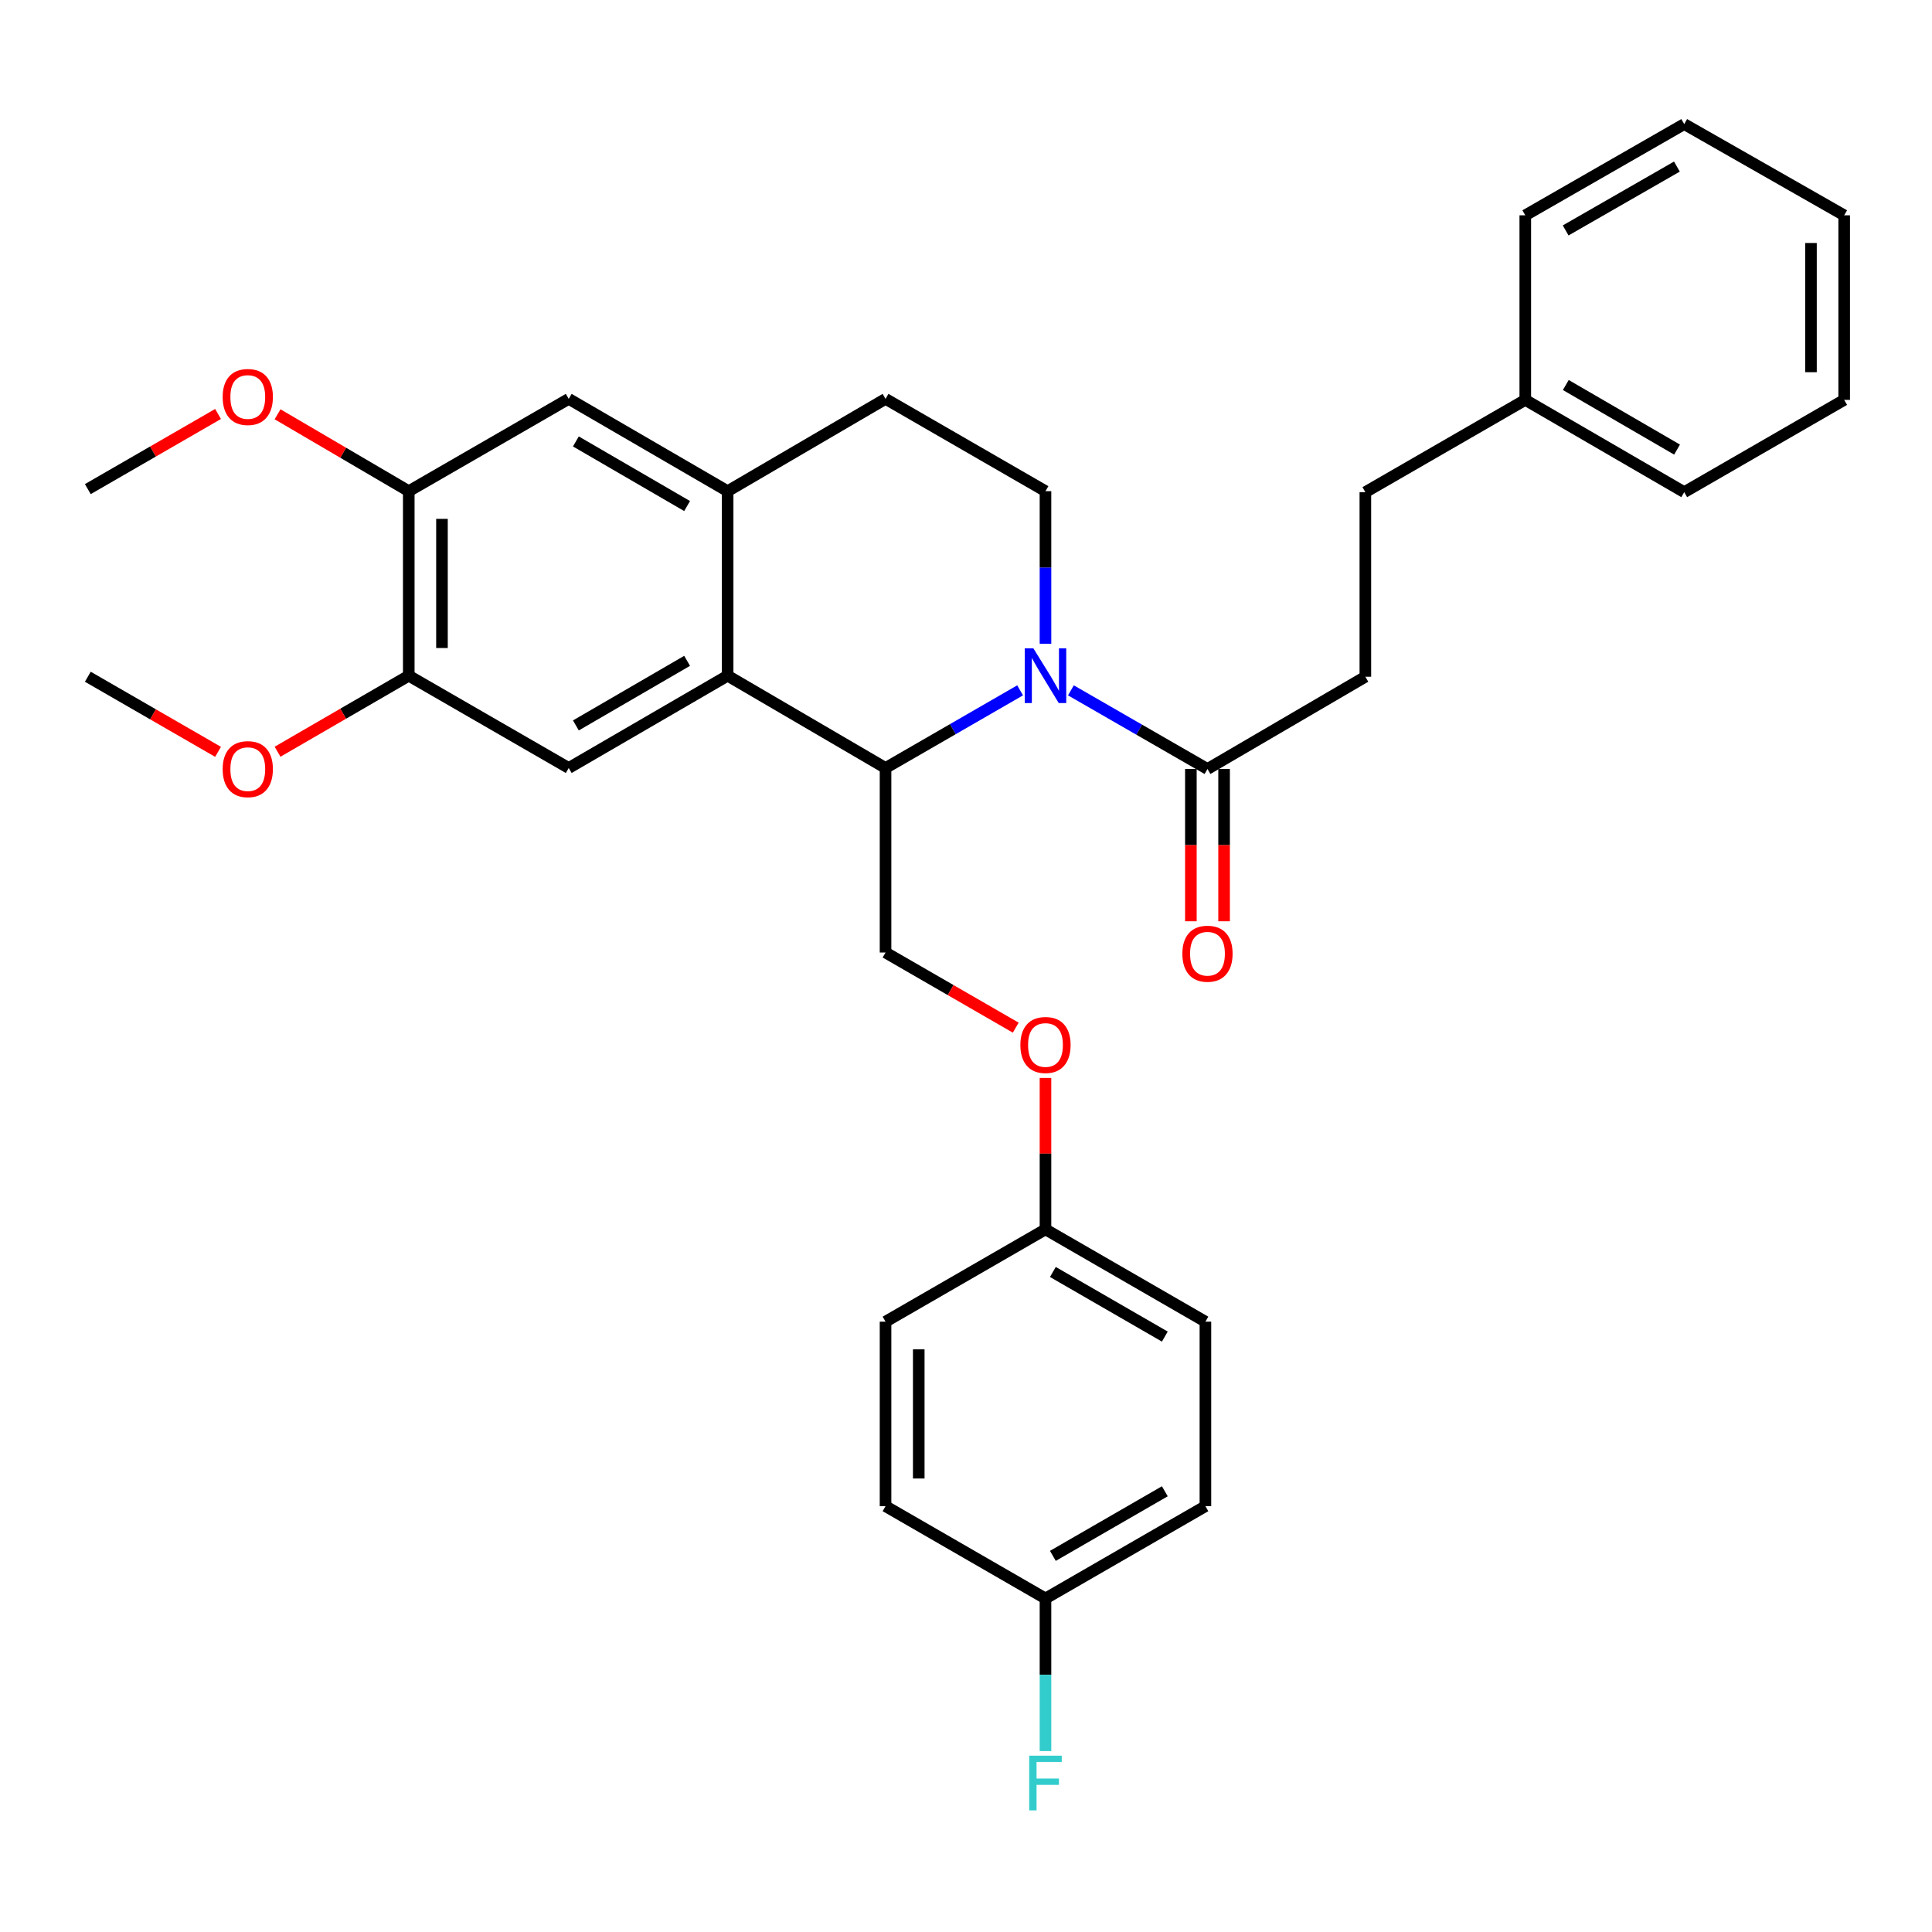 <?xml version='1.0' encoding='iso-8859-1'?>
<svg version='1.1' baseProfile='full'
              xmlns='http://www.w3.org/2000/svg'
                      xmlns:rdkit='http://www.rdkit.org/xml'
                      xmlns:xlink='http://www.w3.org/1999/xlink'
                  xml:space='preserve'
width='1000px' height='1000px' viewBox='0 0 1000 1000'>
<!-- END OF HEADER -->
<rect style='opacity:1.0;fill:#FFFFFF;stroke:none' width='1000' height='1000' x='0' y='0'> </rect>
<path class='bond-0' d='M 528.011,357.318 L 493.182,377.415' style='fill:none;fill-rule:evenodd;stroke:#0000FF;stroke-width:6px;stroke-linecap:butt;stroke-linejoin:miter;stroke-opacity:1' />
<path class='bond-0' d='M 493.182,377.415 L 458.353,397.511' style='fill:none;fill-rule:evenodd;stroke:#000000;stroke-width:6px;stroke-linecap:butt;stroke-linejoin:miter;stroke-opacity:1' />
<path class='bond-2' d='M 554.3,357.32 L 589.644,377.673' style='fill:none;fill-rule:evenodd;stroke:#0000FF;stroke-width:6px;stroke-linecap:butt;stroke-linejoin:miter;stroke-opacity:1' />
<path class='bond-2' d='M 589.644,377.673 L 624.989,398.027' style='fill:none;fill-rule:evenodd;stroke:#000000;stroke-width:6px;stroke-linecap:butt;stroke-linejoin:miter;stroke-opacity:1' />
<path class='bond-5' d='M 541.141,333.195 L 541.141,293.714' style='fill:none;fill-rule:evenodd;stroke:#0000FF;stroke-width:6px;stroke-linecap:butt;stroke-linejoin:miter;stroke-opacity:1' />
<path class='bond-5' d='M 541.141,293.714 L 541.141,254.234' style='fill:none;fill-rule:evenodd;stroke:#000000;stroke-width:6px;stroke-linecap:butt;stroke-linejoin:miter;stroke-opacity:1' />
<path class='bond-1' d='M 458.353,397.511 L 376.616,349.743' style='fill:none;fill-rule:evenodd;stroke:#000000;stroke-width:6px;stroke-linecap:butt;stroke-linejoin:miter;stroke-opacity:1' />
<path class='bond-8' d='M 458.353,397.511 L 458.353,493.019' style='fill:none;fill-rule:evenodd;stroke:#000000;stroke-width:6px;stroke-linecap:butt;stroke-linejoin:miter;stroke-opacity:1' />
<path class='bond-4' d='M 376.616,349.743 L 294.372,397.511' style='fill:none;fill-rule:evenodd;stroke:#000000;stroke-width:6px;stroke-linecap:butt;stroke-linejoin:miter;stroke-opacity:1' />
<path class='bond-4' d='M 355.646,342.043 L 298.075,375.481' style='fill:none;fill-rule:evenodd;stroke:#000000;stroke-width:6px;stroke-linecap:butt;stroke-linejoin:miter;stroke-opacity:1' />
<path class='bond-32' d='M 376.616,349.743 L 376.616,254.234' style='fill:none;fill-rule:evenodd;stroke:#000000;stroke-width:6px;stroke-linecap:butt;stroke-linejoin:miter;stroke-opacity:1' />
<path class='bond-11' d='M 616.394,398.027 L 616.394,437.441' style='fill:none;fill-rule:evenodd;stroke:#000000;stroke-width:6px;stroke-linecap:butt;stroke-linejoin:miter;stroke-opacity:1' />
<path class='bond-11' d='M 616.394,437.441 L 616.394,476.855' style='fill:none;fill-rule:evenodd;stroke:#FF0000;stroke-width:6px;stroke-linecap:butt;stroke-linejoin:miter;stroke-opacity:1' />
<path class='bond-11' d='M 633.584,398.027 L 633.584,437.441' style='fill:none;fill-rule:evenodd;stroke:#000000;stroke-width:6px;stroke-linecap:butt;stroke-linejoin:miter;stroke-opacity:1' />
<path class='bond-11' d='M 633.584,437.441 L 633.584,476.855' style='fill:none;fill-rule:evenodd;stroke:#FF0000;stroke-width:6px;stroke-linecap:butt;stroke-linejoin:miter;stroke-opacity:1' />
<path class='bond-12' d='M 624.989,398.027 L 706.707,350.277' style='fill:none;fill-rule:evenodd;stroke:#000000;stroke-width:6px;stroke-linecap:butt;stroke-linejoin:miter;stroke-opacity:1' />
<path class='bond-3' d='M 376.616,254.234 L 458.353,206.456' style='fill:none;fill-rule:evenodd;stroke:#000000;stroke-width:6px;stroke-linecap:butt;stroke-linejoin:miter;stroke-opacity:1' />
<path class='bond-7' d='M 376.616,254.234 L 294.372,206.456' style='fill:none;fill-rule:evenodd;stroke:#000000;stroke-width:6px;stroke-linecap:butt;stroke-linejoin:miter;stroke-opacity:1' />
<path class='bond-7' d='M 355.644,261.931 L 298.074,228.487' style='fill:none;fill-rule:evenodd;stroke:#000000;stroke-width:6px;stroke-linecap:butt;stroke-linejoin:miter;stroke-opacity:1' />
<path class='bond-6' d='M 294.372,397.511 L 211.575,349.743' style='fill:none;fill-rule:evenodd;stroke:#000000;stroke-width:6px;stroke-linecap:butt;stroke-linejoin:miter;stroke-opacity:1' />
<path class='bond-10' d='M 541.141,254.234 L 458.353,206.456' style='fill:none;fill-rule:evenodd;stroke:#000000;stroke-width:6px;stroke-linecap:butt;stroke-linejoin:miter;stroke-opacity:1' />
<path class='bond-17' d='M 211.575,349.743 L 177.617,369.42' style='fill:none;fill-rule:evenodd;stroke:#000000;stroke-width:6px;stroke-linecap:butt;stroke-linejoin:miter;stroke-opacity:1' />
<path class='bond-17' d='M 177.617,369.42 L 143.66,389.098' style='fill:none;fill-rule:evenodd;stroke:#FF0000;stroke-width:6px;stroke-linecap:butt;stroke-linejoin:miter;stroke-opacity:1' />
<path class='bond-33' d='M 211.575,349.743 L 211.575,254.234' style='fill:none;fill-rule:evenodd;stroke:#000000;stroke-width:6px;stroke-linecap:butt;stroke-linejoin:miter;stroke-opacity:1' />
<path class='bond-33' d='M 228.764,335.416 L 228.764,268.56' style='fill:none;fill-rule:evenodd;stroke:#000000;stroke-width:6px;stroke-linecap:butt;stroke-linejoin:miter;stroke-opacity:1' />
<path class='bond-9' d='M 294.372,206.456 L 211.575,254.234' style='fill:none;fill-rule:evenodd;stroke:#000000;stroke-width:6px;stroke-linecap:butt;stroke-linejoin:miter;stroke-opacity:1' />
<path class='bond-13' d='M 458.353,493.019 L 492.052,512.468' style='fill:none;fill-rule:evenodd;stroke:#000000;stroke-width:6px;stroke-linecap:butt;stroke-linejoin:miter;stroke-opacity:1' />
<path class='bond-13' d='M 492.052,512.468 L 525.751,531.916' style='fill:none;fill-rule:evenodd;stroke:#FF0000;stroke-width:6px;stroke-linecap:butt;stroke-linejoin:miter;stroke-opacity:1' />
<path class='bond-18' d='M 211.575,254.234 L 177.621,234.333' style='fill:none;fill-rule:evenodd;stroke:#000000;stroke-width:6px;stroke-linecap:butt;stroke-linejoin:miter;stroke-opacity:1' />
<path class='bond-18' d='M 177.621,234.333 L 143.666,214.431' style='fill:none;fill-rule:evenodd;stroke:#FF0000;stroke-width:6px;stroke-linecap:butt;stroke-linejoin:miter;stroke-opacity:1' />
<path class='bond-16' d='M 706.707,350.277 L 706.707,254.74' style='fill:none;fill-rule:evenodd;stroke:#000000;stroke-width:6px;stroke-linecap:butt;stroke-linejoin:miter;stroke-opacity:1' />
<path class='bond-14' d='M 541.141,557.945 L 541.141,597.13' style='fill:none;fill-rule:evenodd;stroke:#FF0000;stroke-width:6px;stroke-linecap:butt;stroke-linejoin:miter;stroke-opacity:1' />
<path class='bond-14' d='M 541.141,597.13 L 541.141,636.315' style='fill:none;fill-rule:evenodd;stroke:#000000;stroke-width:6px;stroke-linecap:butt;stroke-linejoin:miter;stroke-opacity:1' />
<path class='bond-20' d='M 541.141,636.315 L 458.353,684.093' style='fill:none;fill-rule:evenodd;stroke:#000000;stroke-width:6px;stroke-linecap:butt;stroke-linejoin:miter;stroke-opacity:1' />
<path class='bond-21' d='M 541.141,636.315 L 623.919,684.093' style='fill:none;fill-rule:evenodd;stroke:#000000;stroke-width:6px;stroke-linecap:butt;stroke-linejoin:miter;stroke-opacity:1' />
<path class='bond-21' d='M 544.965,658.37 L 602.909,691.814' style='fill:none;fill-rule:evenodd;stroke:#000000;stroke-width:6px;stroke-linecap:butt;stroke-linejoin:miter;stroke-opacity:1' />
<path class='bond-15' d='M 541.141,827.37 L 623.919,779.602' style='fill:none;fill-rule:evenodd;stroke:#000000;stroke-width:6px;stroke-linecap:butt;stroke-linejoin:miter;stroke-opacity:1' />
<path class='bond-15' d='M 544.966,805.316 L 602.911,771.878' style='fill:none;fill-rule:evenodd;stroke:#000000;stroke-width:6px;stroke-linecap:butt;stroke-linejoin:miter;stroke-opacity:1' />
<path class='bond-19' d='M 541.141,827.37 L 541.141,866.86' style='fill:none;fill-rule:evenodd;stroke:#000000;stroke-width:6px;stroke-linecap:butt;stroke-linejoin:miter;stroke-opacity:1' />
<path class='bond-19' d='M 541.141,866.86 L 541.141,906.349' style='fill:none;fill-rule:evenodd;stroke:#33CCCC;stroke-width:6px;stroke-linecap:butt;stroke-linejoin:miter;stroke-opacity:1' />
<path class='bond-34' d='M 541.141,827.37 L 458.353,779.602' style='fill:none;fill-rule:evenodd;stroke:#000000;stroke-width:6px;stroke-linecap:butt;stroke-linejoin:miter;stroke-opacity:1' />
<path class='bond-24' d='M 706.707,254.74 L 789.485,206.981' style='fill:none;fill-rule:evenodd;stroke:#000000;stroke-width:6px;stroke-linecap:butt;stroke-linejoin:miter;stroke-opacity:1' />
<path class='bond-25' d='M 112.862,389.152 L 79.159,369.714' style='fill:none;fill-rule:evenodd;stroke:#FF0000;stroke-width:6px;stroke-linecap:butt;stroke-linejoin:miter;stroke-opacity:1' />
<path class='bond-25' d='M 79.159,369.714 L 45.455,350.277' style='fill:none;fill-rule:evenodd;stroke:#000000;stroke-width:6px;stroke-linecap:butt;stroke-linejoin:miter;stroke-opacity:1' />
<path class='bond-26' d='M 112.862,214.275 L 79.158,233.72' style='fill:none;fill-rule:evenodd;stroke:#FF0000;stroke-width:6px;stroke-linecap:butt;stroke-linejoin:miter;stroke-opacity:1' />
<path class='bond-26' d='M 79.158,233.72 L 45.455,253.165' style='fill:none;fill-rule:evenodd;stroke:#000000;stroke-width:6px;stroke-linecap:butt;stroke-linejoin:miter;stroke-opacity:1' />
<path class='bond-22' d='M 458.353,684.093 L 458.353,779.602' style='fill:none;fill-rule:evenodd;stroke:#000000;stroke-width:6px;stroke-linecap:butt;stroke-linejoin:miter;stroke-opacity:1' />
<path class='bond-22' d='M 475.543,698.419 L 475.543,765.275' style='fill:none;fill-rule:evenodd;stroke:#000000;stroke-width:6px;stroke-linecap:butt;stroke-linejoin:miter;stroke-opacity:1' />
<path class='bond-23' d='M 623.919,684.093 L 623.919,779.602' style='fill:none;fill-rule:evenodd;stroke:#000000;stroke-width:6px;stroke-linecap:butt;stroke-linejoin:miter;stroke-opacity:1' />
<path class='bond-27' d='M 789.485,206.981 L 871.748,254.74' style='fill:none;fill-rule:evenodd;stroke:#000000;stroke-width:6px;stroke-linecap:butt;stroke-linejoin:miter;stroke-opacity:1' />
<path class='bond-27' d='M 810.456,199.279 L 868.039,232.71' style='fill:none;fill-rule:evenodd;stroke:#000000;stroke-width:6px;stroke-linecap:butt;stroke-linejoin:miter;stroke-opacity:1' />
<path class='bond-28' d='M 789.485,206.981 L 789.485,111.444' style='fill:none;fill-rule:evenodd;stroke:#000000;stroke-width:6px;stroke-linecap:butt;stroke-linejoin:miter;stroke-opacity:1' />
<path class='bond-30' d='M 871.748,254.74 L 954.545,206.981' style='fill:none;fill-rule:evenodd;stroke:#000000;stroke-width:6px;stroke-linecap:butt;stroke-linejoin:miter;stroke-opacity:1' />
<path class='bond-29' d='M 789.485,111.444 L 871.748,64.23' style='fill:none;fill-rule:evenodd;stroke:#000000;stroke-width:6px;stroke-linecap:butt;stroke-linejoin:miter;stroke-opacity:1' />
<path class='bond-29' d='M 810.382,119.271 L 867.965,86.221' style='fill:none;fill-rule:evenodd;stroke:#000000;stroke-width:6px;stroke-linecap:butt;stroke-linejoin:miter;stroke-opacity:1' />
<path class='bond-31' d='M 871.748,64.23 L 954.545,111.444' style='fill:none;fill-rule:evenodd;stroke:#000000;stroke-width:6px;stroke-linecap:butt;stroke-linejoin:miter;stroke-opacity:1' />
<path class='bond-35' d='M 954.545,206.981 L 954.545,111.444' style='fill:none;fill-rule:evenodd;stroke:#000000;stroke-width:6px;stroke-linecap:butt;stroke-linejoin:miter;stroke-opacity:1' />
<path class='bond-35' d='M 937.356,192.651 L 937.356,125.775' style='fill:none;fill-rule:evenodd;stroke:#000000;stroke-width:6px;stroke-linecap:butt;stroke-linejoin:miter;stroke-opacity:1' />
<path  class='atom-0' d='M 534.881 335.583
L 544.161 350.583
Q 545.081 352.063, 546.561 354.743
Q 548.041 357.423, 548.121 357.583
L 548.121 335.583
L 551.881 335.583
L 551.881 363.903
L 548.001 363.903
L 538.041 347.503
Q 536.881 345.583, 535.641 343.383
Q 534.441 341.183, 534.081 340.503
L 534.081 363.903
L 530.401 363.903
L 530.401 335.583
L 534.881 335.583
' fill='#0000FF'/>
<path  class='atom-12' d='M 611.989 493.644
Q 611.989 486.844, 615.349 483.044
Q 618.709 479.244, 624.989 479.244
Q 631.269 479.244, 634.629 483.044
Q 637.989 486.844, 637.989 493.644
Q 637.989 500.524, 634.589 504.444
Q 631.189 508.324, 624.989 508.324
Q 618.749 508.324, 615.349 504.444
Q 611.989 500.564, 611.989 493.644
M 624.989 505.124
Q 629.309 505.124, 631.629 502.244
Q 633.989 499.324, 633.989 493.644
Q 633.989 488.084, 631.629 485.284
Q 629.309 482.444, 624.989 482.444
Q 620.669 482.444, 618.309 485.244
Q 615.989 488.044, 615.989 493.644
Q 615.989 499.364, 618.309 502.244
Q 620.669 505.124, 624.989 505.124
' fill='#FF0000'/>
<path  class='atom-14' d='M 528.141 540.877
Q 528.141 534.077, 531.501 530.277
Q 534.861 526.477, 541.141 526.477
Q 547.421 526.477, 550.781 530.277
Q 554.141 534.077, 554.141 540.877
Q 554.141 547.757, 550.741 551.677
Q 547.341 555.557, 541.141 555.557
Q 534.901 555.557, 531.501 551.677
Q 528.141 547.797, 528.141 540.877
M 541.141 552.357
Q 545.461 552.357, 547.781 549.477
Q 550.141 546.557, 550.141 540.877
Q 550.141 535.317, 547.781 532.517
Q 545.461 529.677, 541.141 529.677
Q 536.821 529.677, 534.461 532.477
Q 532.141 535.277, 532.141 540.877
Q 532.141 546.597, 534.461 549.477
Q 536.821 552.357, 541.141 552.357
' fill='#FF0000'/>
<path  class='atom-18' d='M 115.252 398.107
Q 115.252 391.307, 118.612 387.507
Q 121.972 383.707, 128.252 383.707
Q 134.532 383.707, 137.892 387.507
Q 141.252 391.307, 141.252 398.107
Q 141.252 404.987, 137.852 408.907
Q 134.452 412.787, 128.252 412.787
Q 122.012 412.787, 118.612 408.907
Q 115.252 405.027, 115.252 398.107
M 128.252 409.587
Q 132.572 409.587, 134.892 406.707
Q 137.252 403.787, 137.252 398.107
Q 137.252 392.547, 134.892 389.747
Q 132.572 386.907, 128.252 386.907
Q 123.932 386.907, 121.572 389.707
Q 119.252 392.507, 119.252 398.107
Q 119.252 403.827, 121.572 406.707
Q 123.932 409.587, 128.252 409.587
' fill='#FF0000'/>
<path  class='atom-19' d='M 115.252 205.476
Q 115.252 198.676, 118.612 194.876
Q 121.972 191.076, 128.252 191.076
Q 134.532 191.076, 137.892 194.876
Q 141.252 198.676, 141.252 205.476
Q 141.252 212.356, 137.852 216.276
Q 134.452 220.156, 128.252 220.156
Q 122.012 220.156, 118.612 216.276
Q 115.252 212.396, 115.252 205.476
M 128.252 216.956
Q 132.572 216.956, 134.892 214.076
Q 137.252 211.156, 137.252 205.476
Q 137.252 199.916, 134.892 197.116
Q 132.572 194.276, 128.252 194.276
Q 123.932 194.276, 121.572 197.076
Q 119.252 199.876, 119.252 205.476
Q 119.252 211.196, 121.572 214.076
Q 123.932 216.956, 128.252 216.956
' fill='#FF0000'/>
<path  class='atom-20' d='M 532.721 908.737
L 549.561 908.737
L 549.561 911.977
L 536.521 911.977
L 536.521 920.577
L 548.121 920.577
L 548.121 923.857
L 536.521 923.857
L 536.521 937.057
L 532.721 937.057
L 532.721 908.737
' fill='#33CCCC'/>
</svg>
